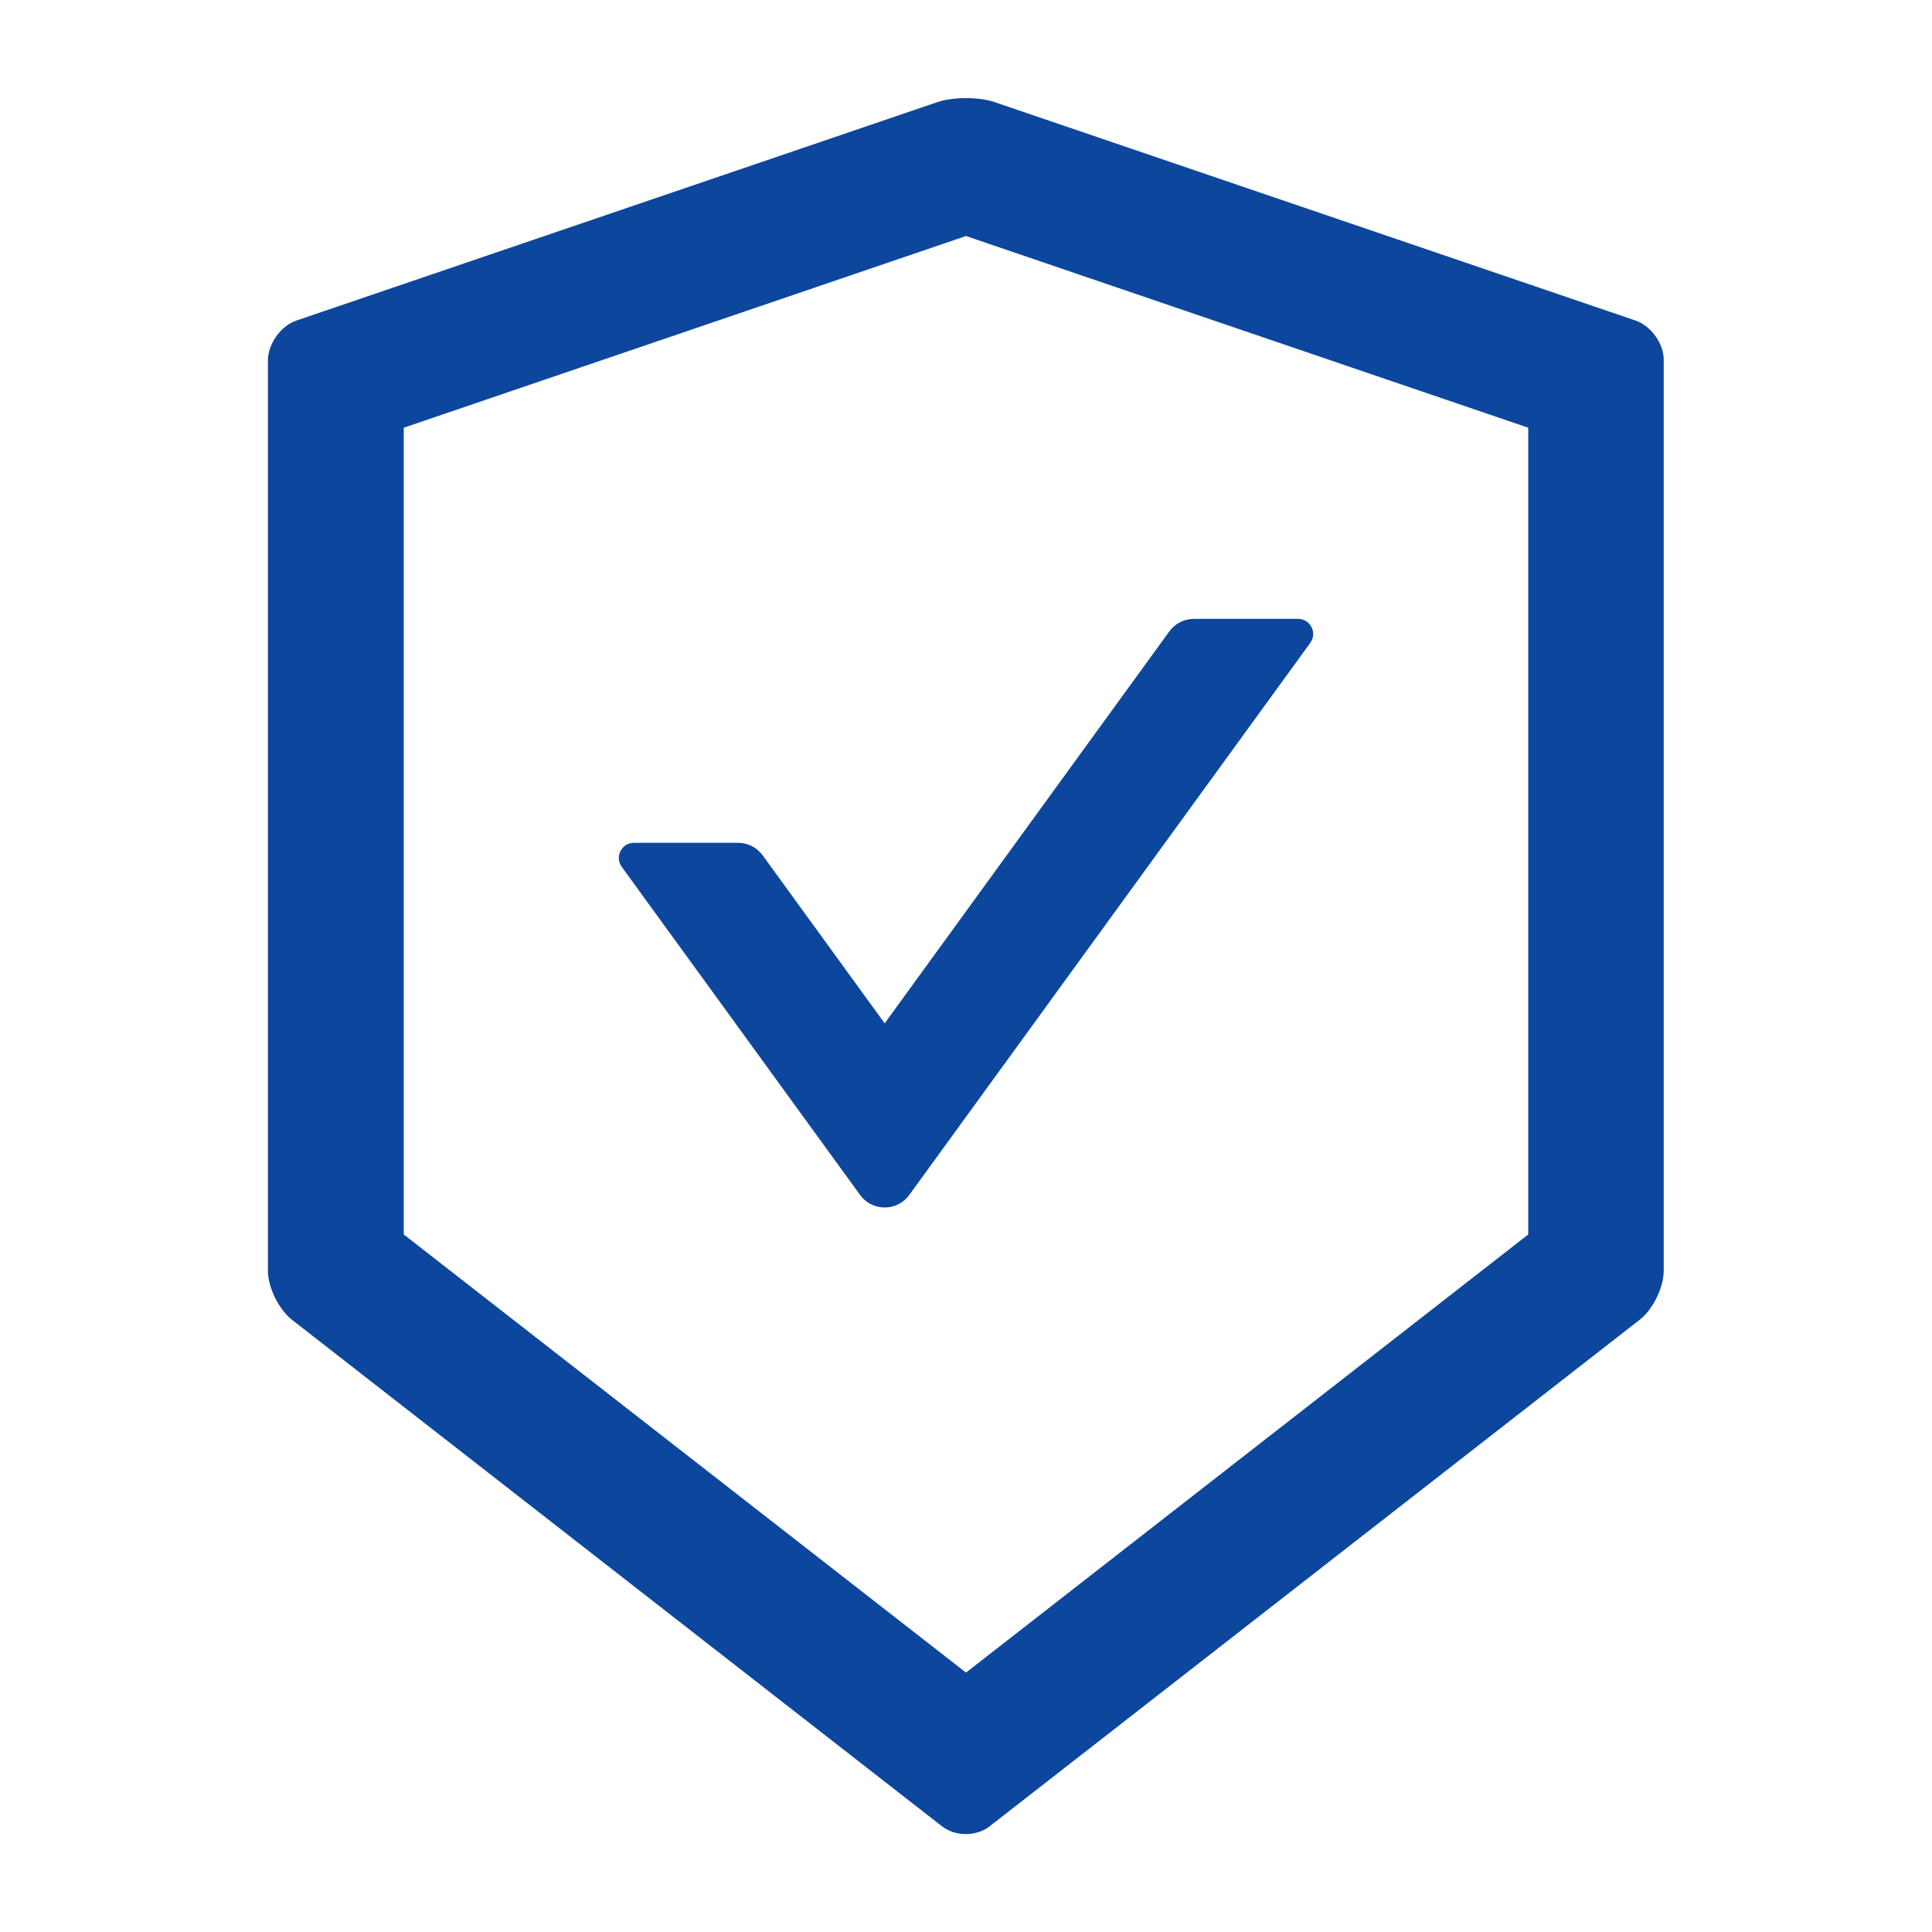 <svg xmlns="http://www.w3.org/2000/svg" width="185" height="185" viewBox="0 0 185 185" fill="none"><path d="M156.618 30.695L95.228 9.774C94.487 9.521 93.494 9.395 92.5 9.395C91.506 9.395 90.513 9.521 89.772 9.774L28.382 30.695C26.883 31.201 25.654 32.935 25.654 34.525V121.677C25.654 123.267 26.684 125.363 27.931 126.356L90.206 174.883C90.838 175.371 91.651 175.624 92.482 175.624C93.313 175.624 94.144 175.371 94.758 174.883L157.033 126.356C158.28 125.381 159.31 123.285 159.31 121.677V34.525C159.346 32.935 158.117 31.219 156.618 30.695ZM146.338 118.208L92.5 160.159L38.662 118.208V40.956L92.5 22.601L146.338 40.956V118.208ZM73.024 81.895C72.482 81.154 71.615 80.703 70.676 80.703H60.703C59.529 80.703 58.842 82.04 59.529 82.997L82.365 114.433C82.635 114.802 82.988 115.103 83.396 115.31C83.804 115.517 84.256 115.625 84.713 115.625C85.171 115.625 85.622 115.517 86.03 115.31C86.439 115.103 86.792 114.802 87.062 114.433L125.471 61.552C126.158 60.595 125.471 59.258 124.297 59.258H114.324C113.403 59.258 112.518 59.709 111.976 60.45L84.713 97.992L73.024 81.895Z" fill="#0C479D"></path></svg>